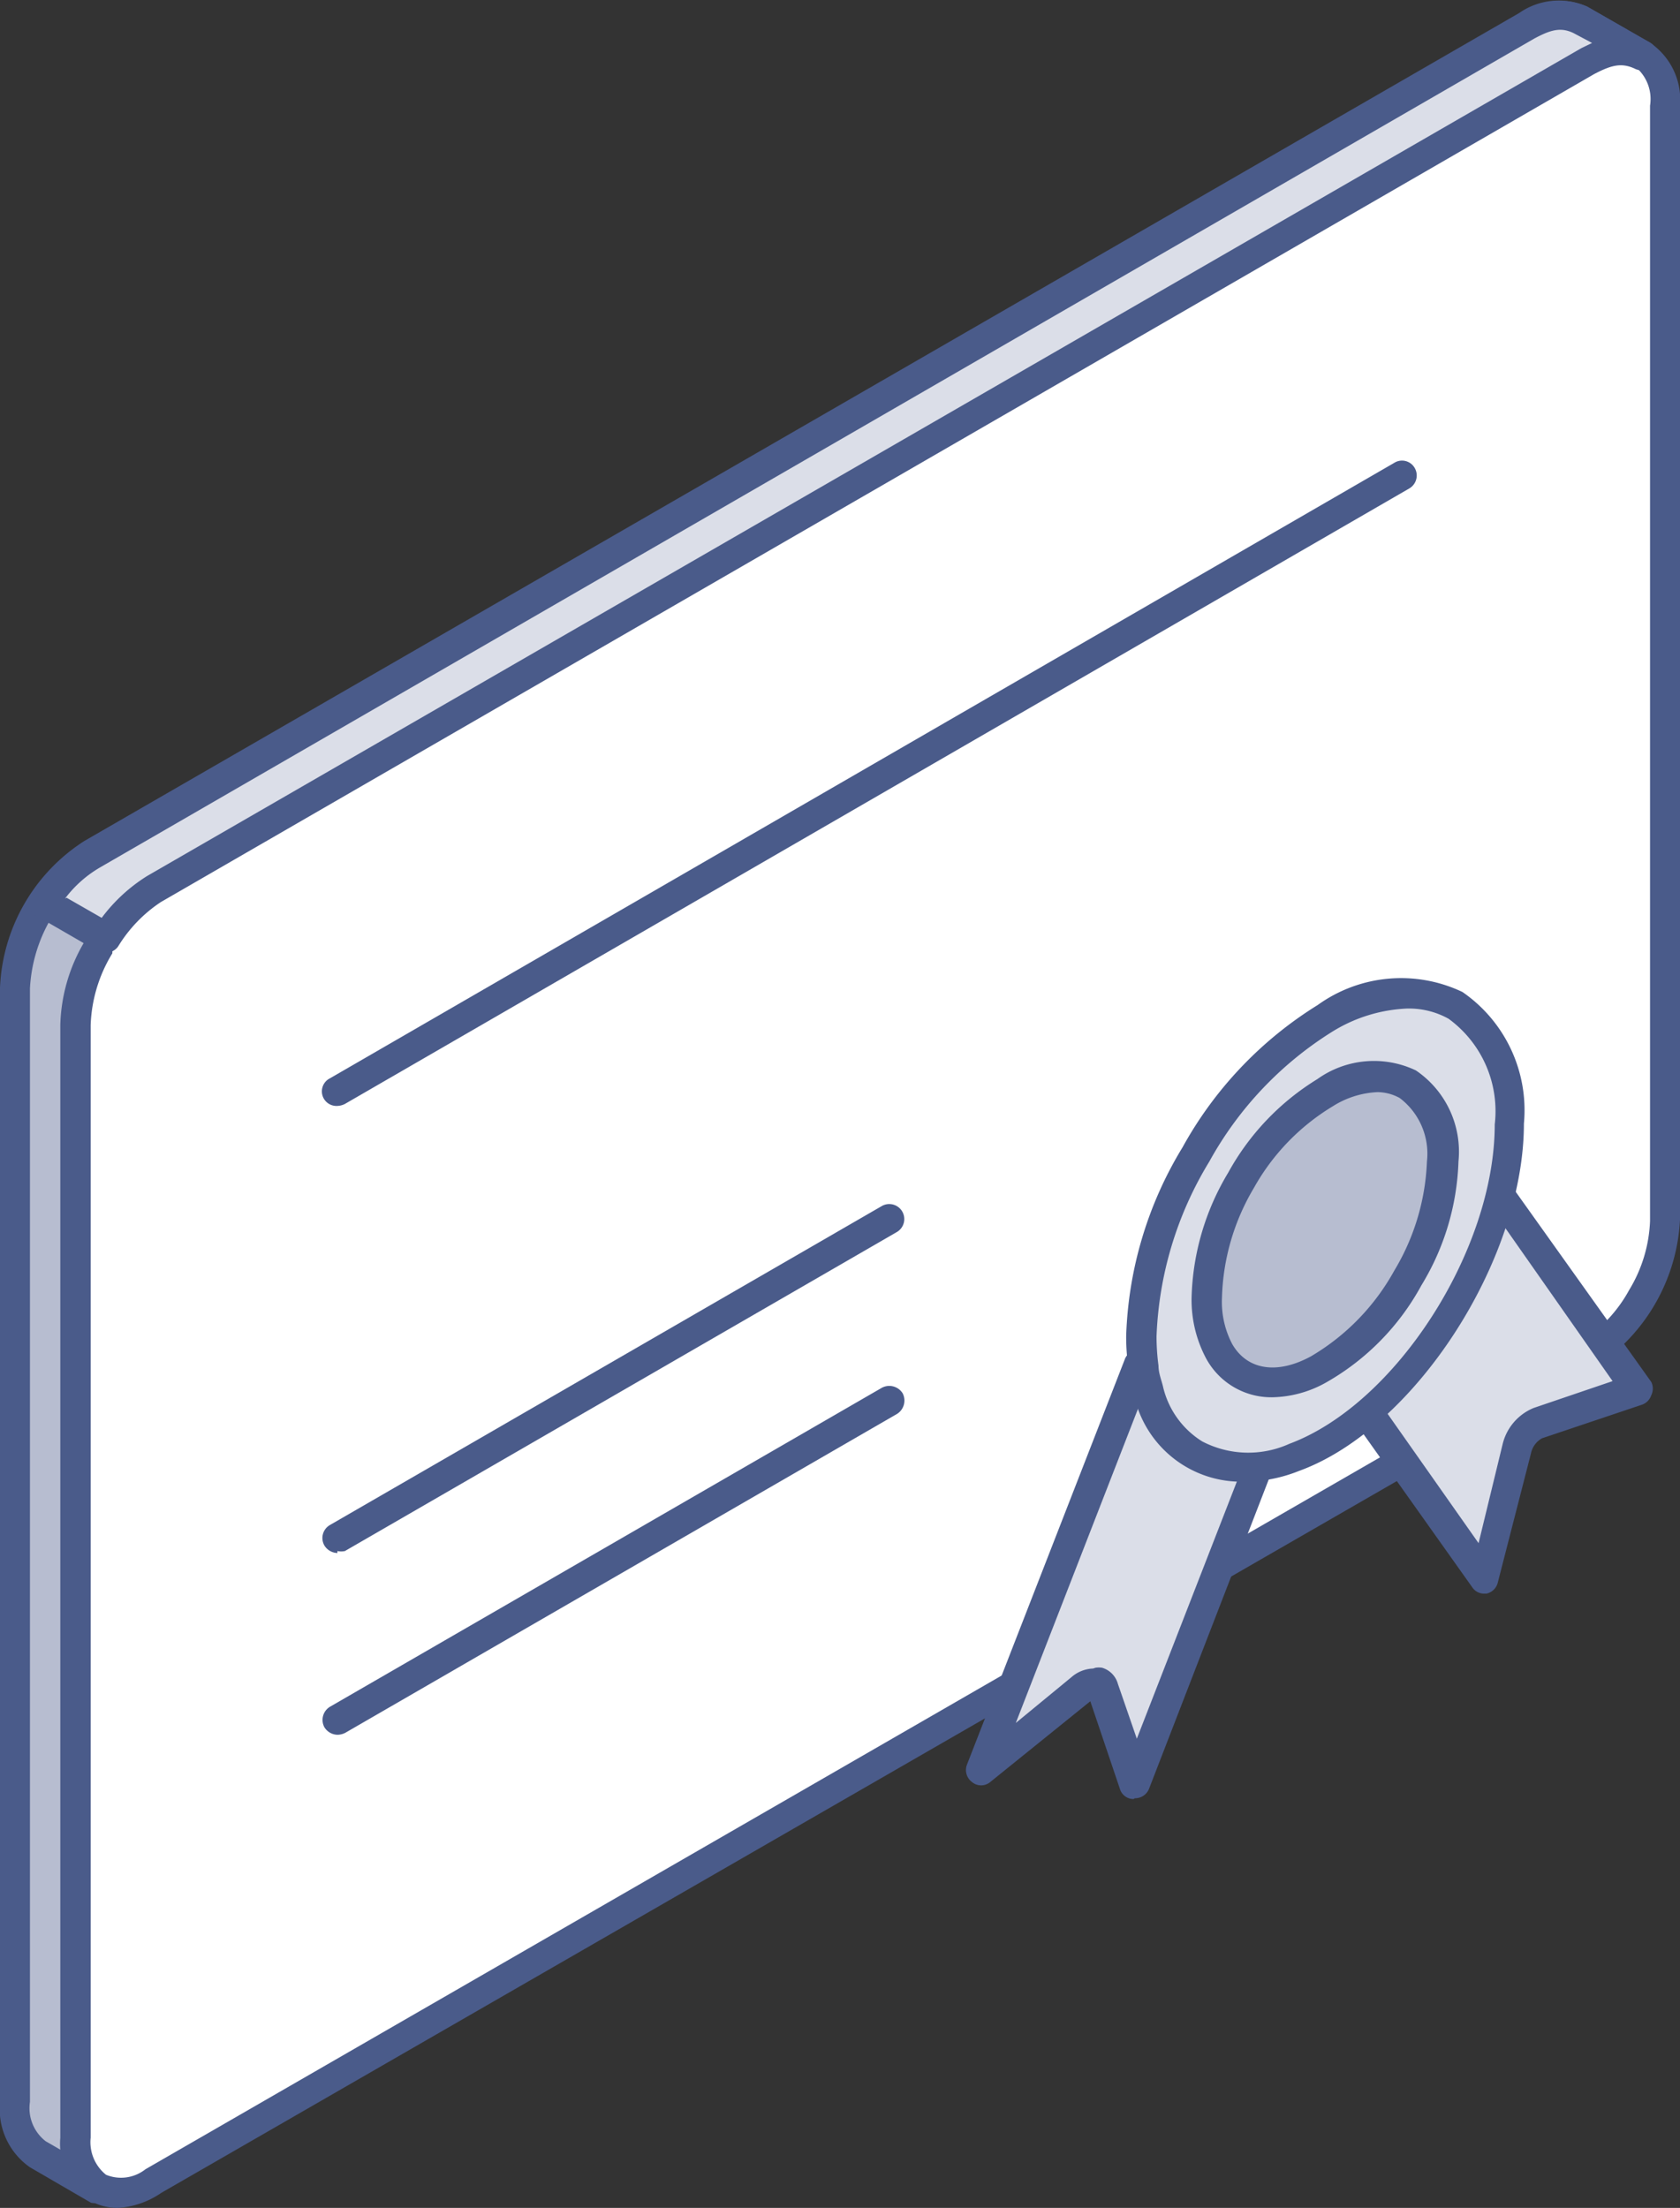 <?xml version="1.0" encoding="UTF-8"?> <svg xmlns="http://www.w3.org/2000/svg" viewBox="0 0 42.62 56"><rect x="0" y="0" width="42.62" height="56" fill="#333333" stroke="none"/><defs><style>.cls-1{fill:#b7bdd0;}.cls-2{fill:#4a5b8a;}.cls-3{fill:#fff;}.cls-4{fill:#dbdee8;}</style></defs><g id="Layer_2" data-name="Layer 2"><g id="Layer_1-2" data-name="Layer 1"><path class="cls-1" d="M.37,53.32A1.45,1.45,0,0,0,1,54.59l1.55.9a1.39,1.39,0,0,1-.57-1.27V26a4.29,4.29,0,0,1,2-3.41l36.37-21a1.42,1.42,0,0,1,1.39-.14L40.11.51a1.37,1.37,0,0,0-1.39.14l-36.38,21a4.35,4.35,0,0,0-2,3.4Z"></path><path class="cls-2" d="M2.5,55.87a.49.49,0,0,1-.19,0l-1.55-.9A1.79,1.79,0,0,1,0,53.34V25.05a4.65,4.65,0,0,1,2.14-3.72l36.4-21A1.76,1.76,0,0,1,40.27.17l1.57.9a.38.38,0,0,1,.16.51.4.4,0,0,1-.51.17c-.35-.17-.61-.1-1.05.13l-36.36,21A3.94,3.94,0,0,0,2.3,26V54.22c0,.47.09.73.42,1a.37.37,0,0,1,.1.51.38.38,0,0,1-.32.18M.76,53.31a1.06,1.06,0,0,0,.4,1l.4.23c0-.09,0-.18,0-.28V26a4.68,4.68,0,0,1,2.14-3.73l36.39-21,.27-.13L39.92.84c-.33-.16-.59-.08-1,.14L2.54,22A3.89,3.89,0,0,0,.76,25.07Zm0,0h0Z"></path><path class="cls-3" d="M40.35,34.3a4.09,4.09,0,0,0,1.31-1.42h0a4,4,0,0,0,.57-1.94V2.68a1.39,1.39,0,0,0-.57-1.28,1.4,1.4,0,0,0-1.39.14L3.9,22.54A4.13,4.13,0,0,0,2.5,24h0A4.08,4.08,0,0,0,1.93,26V54.22a1.4,1.4,0,0,0,.57,1.27,1.42,1.42,0,0,0,1.4-.14Z"></path><path class="cls-2" d="M3,56a1.41,1.41,0,0,1-.71-.18,1.75,1.75,0,0,1-.76-1.6V26a4.34,4.34,0,0,1,.61-2.11,0,0,0,0,1,0,0A4.49,4.49,0,0,1,3.7,22.21l36.38-21a1.74,1.74,0,0,1,1.76-.14,1.75,1.75,0,0,1,.78,1.61V30.94a4.75,4.75,0,0,1-2.07,3.68h0l-36.46,21A2.18,2.18,0,0,1,3,56M2.85,24.18l0,0A3.72,3.72,0,0,0,2.3,26V54.22a1.06,1.06,0,0,0,.39.94,1,1,0,0,0,1-.14L40.15,34a3.58,3.58,0,0,0,1.18-1.28,3.63,3.63,0,0,0,.53-1.75V2.68a1.06,1.06,0,0,0-.39-1,1,1,0,0,0-1,.14l-36.39,21a3.64,3.64,0,0,0-1.23,1.31M40.35,34.3h0Z"></path><path class="cls-4" d="M34.11,35l3.55,5,.81-3.32a.94.94,0,0,1,.53-.65l2.53-.85L40.66,34l0,0-3-4.32A10.88,10.88,0,0,1,34.11,35m-9.22,9.92,2.54-2.08c.22-.19.44-.18.52,0l.81,2.38L32.35,36h0a2.55,2.55,0,0,1-3.48-1.37q-2,5.13-4,10.27"></path><path class="cls-2" d="M28.76,45.63h0a.36.36,0,0,1-.35-.26l-.75-2.22L25.12,45.2a.36.36,0,0,1-.46,0,.38.38,0,0,1-.13-.44l4-10.27a.35.35,0,0,1,.36-.24.39.39,0,0,1,.36.25,1.9,1.9,0,0,0,1,1.13,2.65,2.65,0,0,0,2,0,.42.42,0,0,1,.4.11.36.36,0,0,1,.08.38l-3.58,9.25a.38.38,0,0,1-.36.24m-1-3.31a.52.52,0,0,1,.17,0,.59.59,0,0,1,.4.41l.48,1.39,2.95-7.58a3.14,3.14,0,0,1-1.83-.24,2.46,2.46,0,0,1-1-.78L25.77,43.7l1.41-1.16a.88.88,0,0,1,.55-.22m9.93-1.9a.36.36,0,0,1-.31-.16l-3.55-5a.37.37,0,0,1,.07-.51,10.57,10.57,0,0,0,3.35-5.19.36.36,0,0,1,.3-.27.35.35,0,0,1,.37.15l4,5.61a.38.38,0,0,1,0,.34.38.38,0,0,1-.24.24l-2.53.85a.57.57,0,0,0-.28.38L38,40.13a.38.38,0,0,1-.29.29h-.07m-3-5.36,2.87,4.08.61-2.51a1.33,1.33,0,0,1,.79-.92l2-.68-3.21-4.58a11.38,11.38,0,0,1-3.09,4.61"></path><path class="cls-4" d="M36.9,25.49a3.31,3.31,0,0,0-3.3.33,9.59,9.59,0,0,0-3.26,3.42l0,.05A9.45,9.45,0,0,0,29,33.88a5,5,0,0,0,.05.79,3.27,3.27,0,0,0,.12.56,2.67,2.67,0,0,0,1.13,1.64,2.92,2.92,0,0,0,2.55.08c2.85-1,5.45-5.17,5.45-8.45a3.26,3.26,0,0,0-1.36-3"></path><path class="cls-2" d="M31.57,37.58a2.78,2.78,0,0,1-2.81-2.24,3.25,3.25,0,0,1-.13-.62,5.53,5.53,0,0,1-.06-.84A9.78,9.78,0,0,1,30,29.1a9.82,9.82,0,0,1,3.43-3.61,3.62,3.62,0,0,1,3.67-.33,3.64,3.64,0,0,1,1.56,3.34c0,3.47-2.78,7.75-5.71,8.81a3.75,3.75,0,0,1-1.37.27m4.12-12a3.91,3.91,0,0,0-1.89.58,9,9,0,0,0-3.13,3.3,9.16,9.16,0,0,0-1.34,4.44,5.74,5.74,0,0,0,.05.74c0,.18.07.35.11.51a2.23,2.23,0,0,0,1,1.41,2.53,2.53,0,0,0,2.21.06c2.69-1,5.21-4.9,5.21-8.1a2.9,2.9,0,0,0-1.17-2.68,2.06,2.06,0,0,0-1-.26"></path><path class="cls-2" d="M8.56,39.39a.4.4,0,0,1-.33-.19.38.38,0,0,1,.14-.52l14-8.09a.38.38,0,1,1,.38.66l-14,8.09a.45.45,0,0,1-.19,0"></path><path class="cls-2" d="M8.56,44a.4.4,0,0,1-.33-.19.39.39,0,0,1,.14-.52l14-8.09a.4.4,0,0,1,.53.14.4.4,0,0,1-.14.52l-14,8.09a.45.45,0,0,1-.19.05"></path><path class="cls-1" d="M35.72,27.53a2.07,2.07,0,0,0-2.11.21,6.21,6.21,0,0,0-2.11,2.2v0a6.07,6.07,0,0,0-.89,3,2.58,2.58,0,0,0,.32,1.36h0c.49.85,1.46,1,2.53.44a5.84,5.84,0,0,0,2.26-2.31,6,6,0,0,0,.88-3,2.08,2.08,0,0,0-.88-1.94"></path><path class="cls-2" d="M32.26,35.44a1.88,1.88,0,0,1-1.67-1,3.16,3.16,0,0,1-.36-1.56,6.46,6.46,0,0,1,.93-3.14,6.39,6.39,0,0,1,2.26-2.37,2.47,2.47,0,0,1,2.5-.22A2.49,2.49,0,0,1,37,29.46a6.42,6.42,0,0,1-.94,3.14,6.27,6.27,0,0,1-2.41,2.46,2.88,2.88,0,0,1-1.38.38m2.68-7.74a2.31,2.31,0,0,0-1.14.36,5.61,5.61,0,0,0-2,2.07A5.74,5.74,0,0,0,31,32.92a2.3,2.3,0,0,0,.26,1.17c.38.66,1.14.78,2,.31a5.73,5.73,0,0,0,2.11-2.17,5.79,5.79,0,0,0,.83-2.77,1.77,1.77,0,0,0-.69-1.61,1.19,1.19,0,0,0-.6-.15"></path><path class="cls-2" d="M8.56,28.05a.37.37,0,0,1-.19-.7l27-15.61a.37.37,0,0,1,.52.13.38.38,0,0,1-.14.52L8.75,28a.45.45,0,0,1-.19.05"></path><path class="cls-4" d="M2.64,23.78A4,4,0,0,1,3.9,22.54l36.37-21a1.42,1.42,0,0,1,1.39-.14L40.11.51a1.39,1.39,0,0,0-1.39.13l-36.38,21a3.8,3.8,0,0,0-1.25,1.24Z"></path><path class="cls-2" d="M2.64,24.16a.45.45,0,0,1-.19-.05L.91,23.22A.43.43,0,0,1,.72,23a.36.36,0,0,1,.06-.3,4.35,4.35,0,0,1,1.36-1.34l36.4-21A1.73,1.73,0,0,1,40.27.17l1.57.9a.38.38,0,0,1,.16.51.4.4,0,0,1-.51.17c-.35-.17-.61-.1-1.05.13l-36.36,21A3.59,3.59,0,0,0,3,24a.36.36,0,0,1-.31.16m-1-1.39.89.51a4.23,4.23,0,0,1,1.15-1.06l36.39-21,.27-.13L39.92.84c-.33-.16-.59-.08-1,.14L2.54,22a3,3,0,0,0-.89.79"></path></g></g></svg> 